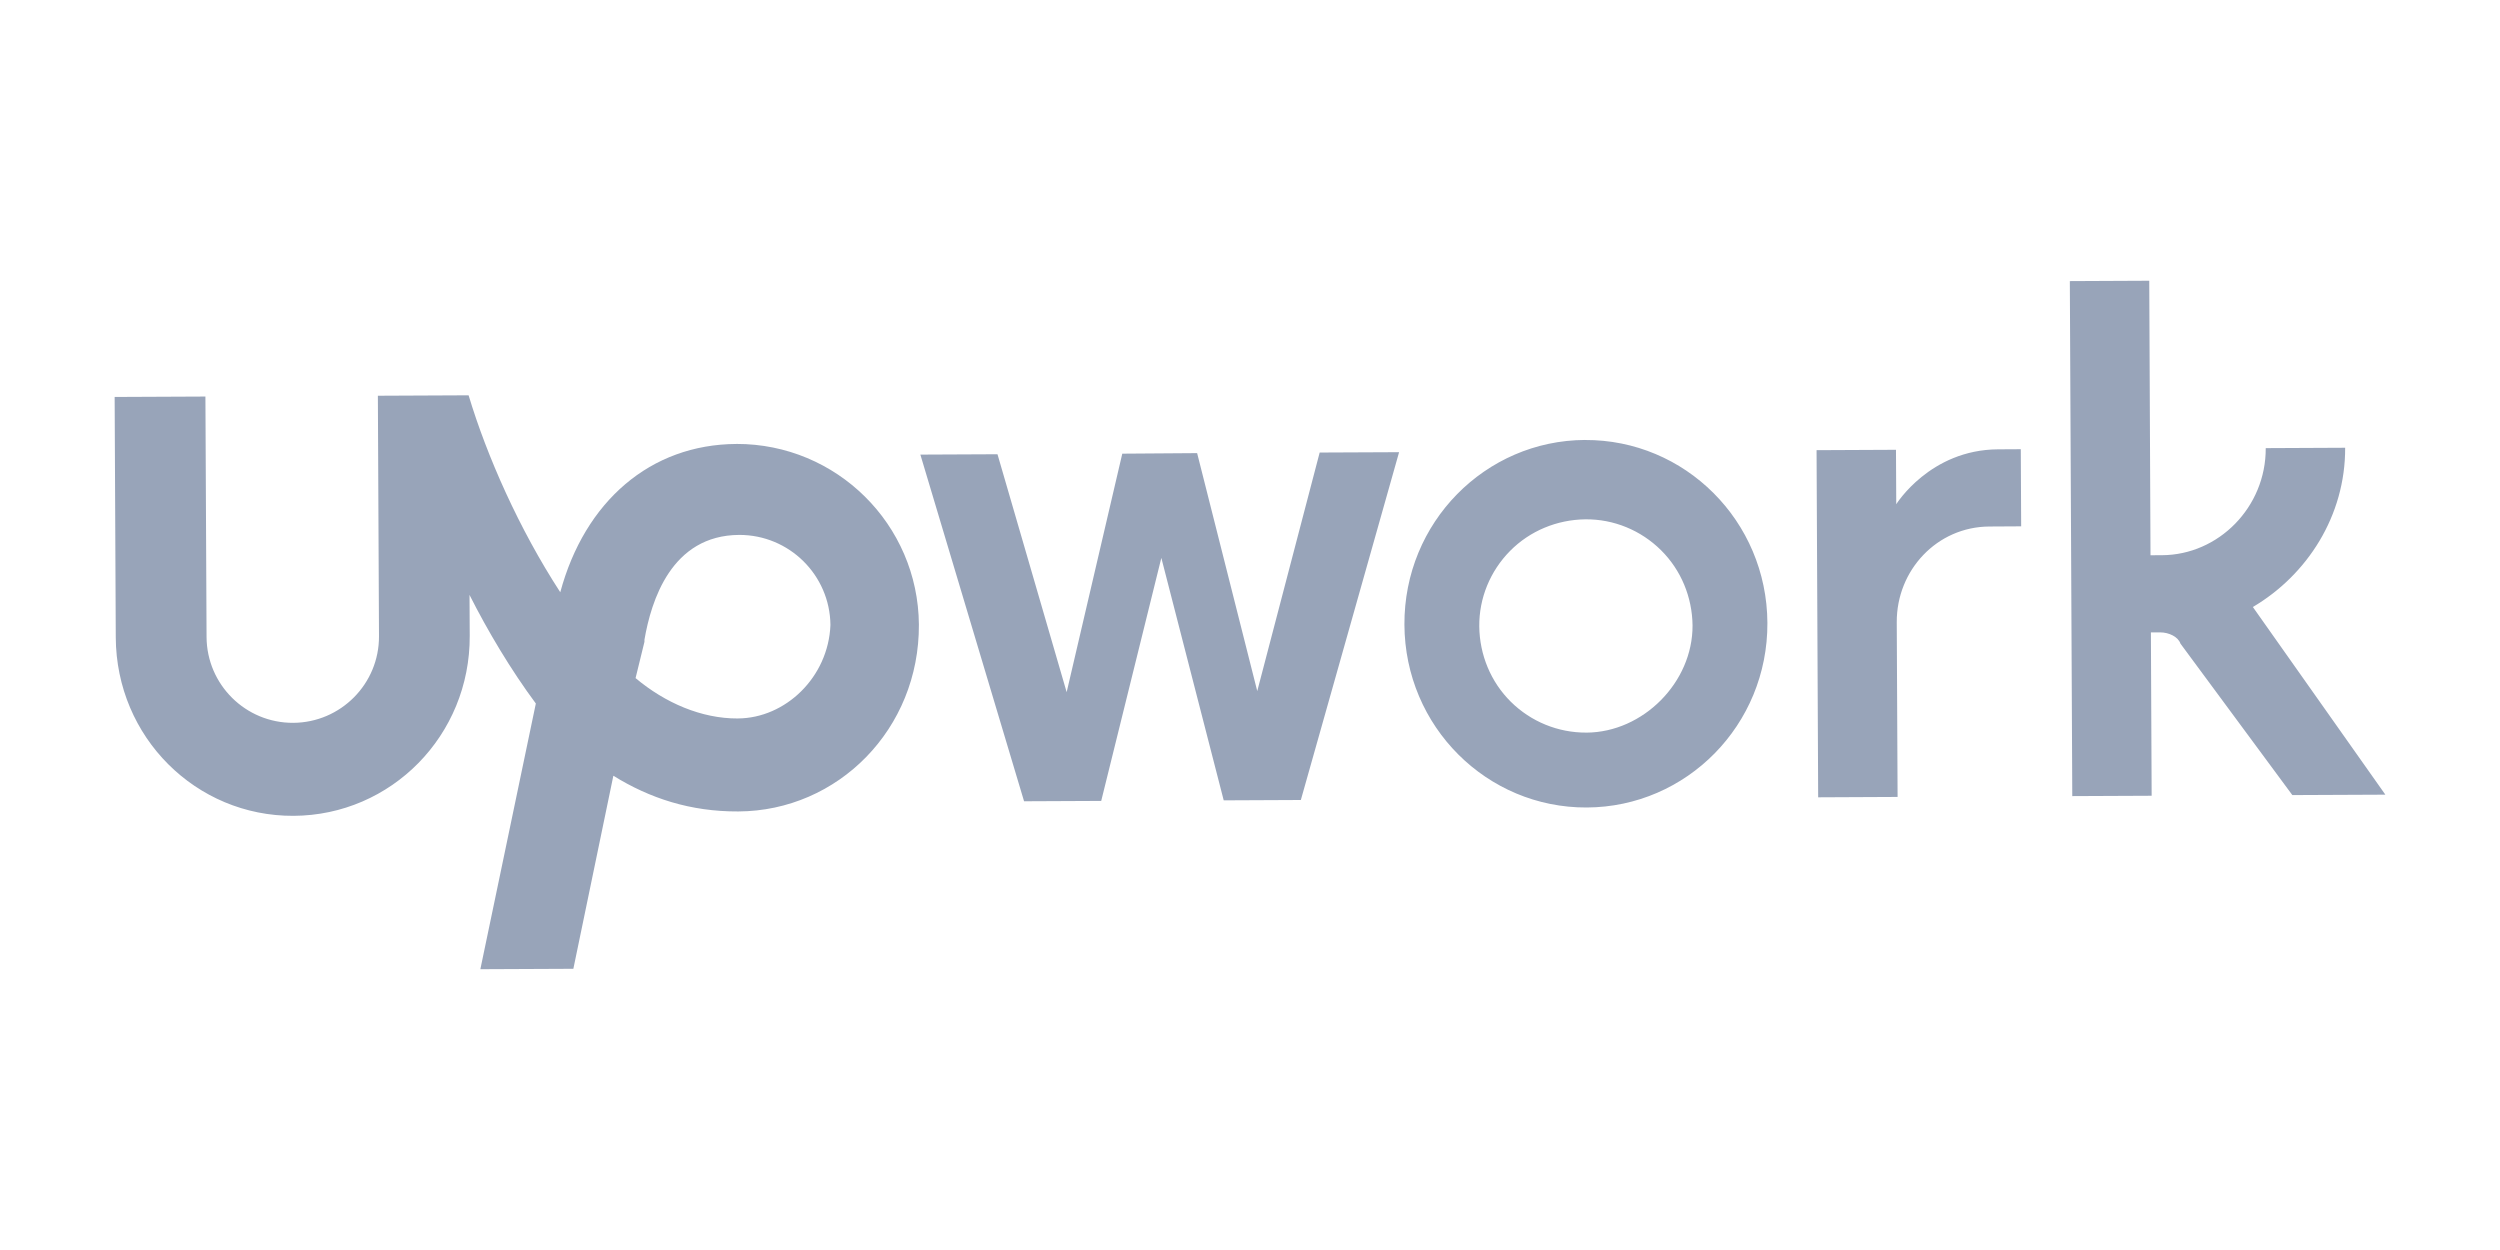 <?xml version="1.0" encoding="UTF-8" standalone="no"?>
<svg
   width="120"
   height="60"
   version="1.1"
   id="svg2"
   sodipodi:docname="company2.svg"
   inkscape:version="1.4 (86a8ad7, 2024-10-11)"
   xmlns:inkscape="http://www.inkscape.org/namespaces/inkscape"
   xmlns:sodipodi="http://sodipodi.sourceforge.net/DTD/sodipodi-0.dtd"
   xmlns="http://www.w3.org/2000/svg"
   xmlns:svg="http://www.w3.org/2000/svg">
  <defs
     id="defs2" />
  <sodipodi:namedview
     id="namedview2"
     pagecolor="#ffffff"
     bordercolor="#000000"
     borderopacity="0.25"
     inkscape:showpageshadow="2"
     inkscape:pageopacity="0.0"
     inkscape:pagecheckerboard="0"
     inkscape:deskcolor="#d1d1d1"
     inkscape:zoom="6.6762665"
     inkscape:cx="25.68801"
     inkscape:cy="48.904578"
     inkscape:window-width="2560"
     inkscape:window-height="1351"
     inkscape:window-x="-9"
     inkscape:window-y="-9"
     inkscape:window-maximized="1"
     inkscape:current-layer="svg2" />
  <path
     d="m 76.082,21.118 c -4.79,0.023 -8.692,3.96 -8.67,8.862 0.022,4.902 3.963,8.802 8.753,8.78 4.79,-0.022 8.693,-3.96 8.67,-8.86 C 84.812,25 80.872,21.097 76.08,21.12 Z m 0.066,14.047 c -1.358,0.008 -2.663,-0.525 -3.628,-1.48 -0.965,-0.955 -1.5,-2.256 -1.515,-3.614 -0.015,-1.358 0.525,-2.663 1.48,-3.628 0.955,-0.965 2.256,-1.5 3.614,-1.515 1.358,-0.015 2.663,0.525 3.628,1.48 0.965,0.955 1.5,2.256 1.515,3.614 0.014,2.725 -2.37,5.13 -5.094,5.144 z m 19.34,-9.892 c -2.505,0.012 -4.456,2.09 -4.444,4.595 l 0.04,8.385 -3.812,0.018 -0.077,-16.663 3.812,-0.018 0.013,2.613 c 0,0 1.62,-2.62 4.888,-2.635 l 1.09,-0.006 0.018,3.702 z m -38.026,-3.523 2.886,11.422 2.996,-11.45 3.812,-0.017 -4.716,16.695 -3.702,0.017 -2.994,-11.638 -2.886,11.665 -3.703,0.017 -4.978,-16.64 3.702,-0.017 3.32,11.42 2.67,-11.448 z m 50.675,7.386 c 2.605,-1.536 4.445,-4.377 4.43,-7.644 l -3.812,0.018 c 0.014,2.832 -2.264,5.13 -4.986,5.14 l -0.545,0.002 -0.06,-13.177 -3.812,0.018 0.117,24.72 3.81,-0.017 -0.036,-7.84 0.435,-0.002 c 0.436,-0.002 0.873,0.214 0.984,0.54 l 5.37,7.27 4.465,-0.02 z"
     fill="#4b4b4b"
     id="path1"
     sodipodi:nodetypes="cssscccssssscccccccccccccccccccccccccccccccsccccccscccc"
     style="fill:#98a4b9;fill-opacity:1" />
  <path
     d="m 35.353,21.31 c -4.137,0.02 -7.283,2.757 -8.46,7.118 -1.975,-3.04 -3.516,-6.517 -4.4,-9.453 l -4.355,0.02 0.054,11.543 c 0.01,2.285 -1.834,4.146 -4.119,4.158 -2.285,0.01 -4.146,-1.834 -4.158,-4.119 L 9.86,19.034 5.503,19.054 5.557,30.597 c 0.023,4.79 3.85,8.586 8.534,8.563 4.684,-0.023 8.478,-3.852 8.456,-8.643 l -0.01,-1.96 c 0.878,1.737 1.976,3.583 3.183,5.212 l -2.663,12.753 4.464,-0.02 1.92,-9.266 c 1.747,1.082 3.7,1.725 5.996,1.714 4.792,-0.023 8.695,-3.96 8.67,-8.97 -0.038,-4.805 -3.948,-8.678 -8.753,-8.671 z m 0.062,13.177 c -1.742,0.008 -3.487,-0.746 -4.908,-1.938 l 0.427,-1.743 v -0.1 c 0.32,-1.854 1.282,-5.016 4.55,-5.03 2.398,-0.004 4.352,1.926 4.377,4.324 -0.098,2.505 -2.157,4.475 -4.445,4.486 z"
     fill="#6fda44"
     id="path2"
     sodipodi:nodetypes="ccccccccccscccccccccccccccccc"
     style="fill:#98a4b9;fill-opacity:1" />
</svg>
